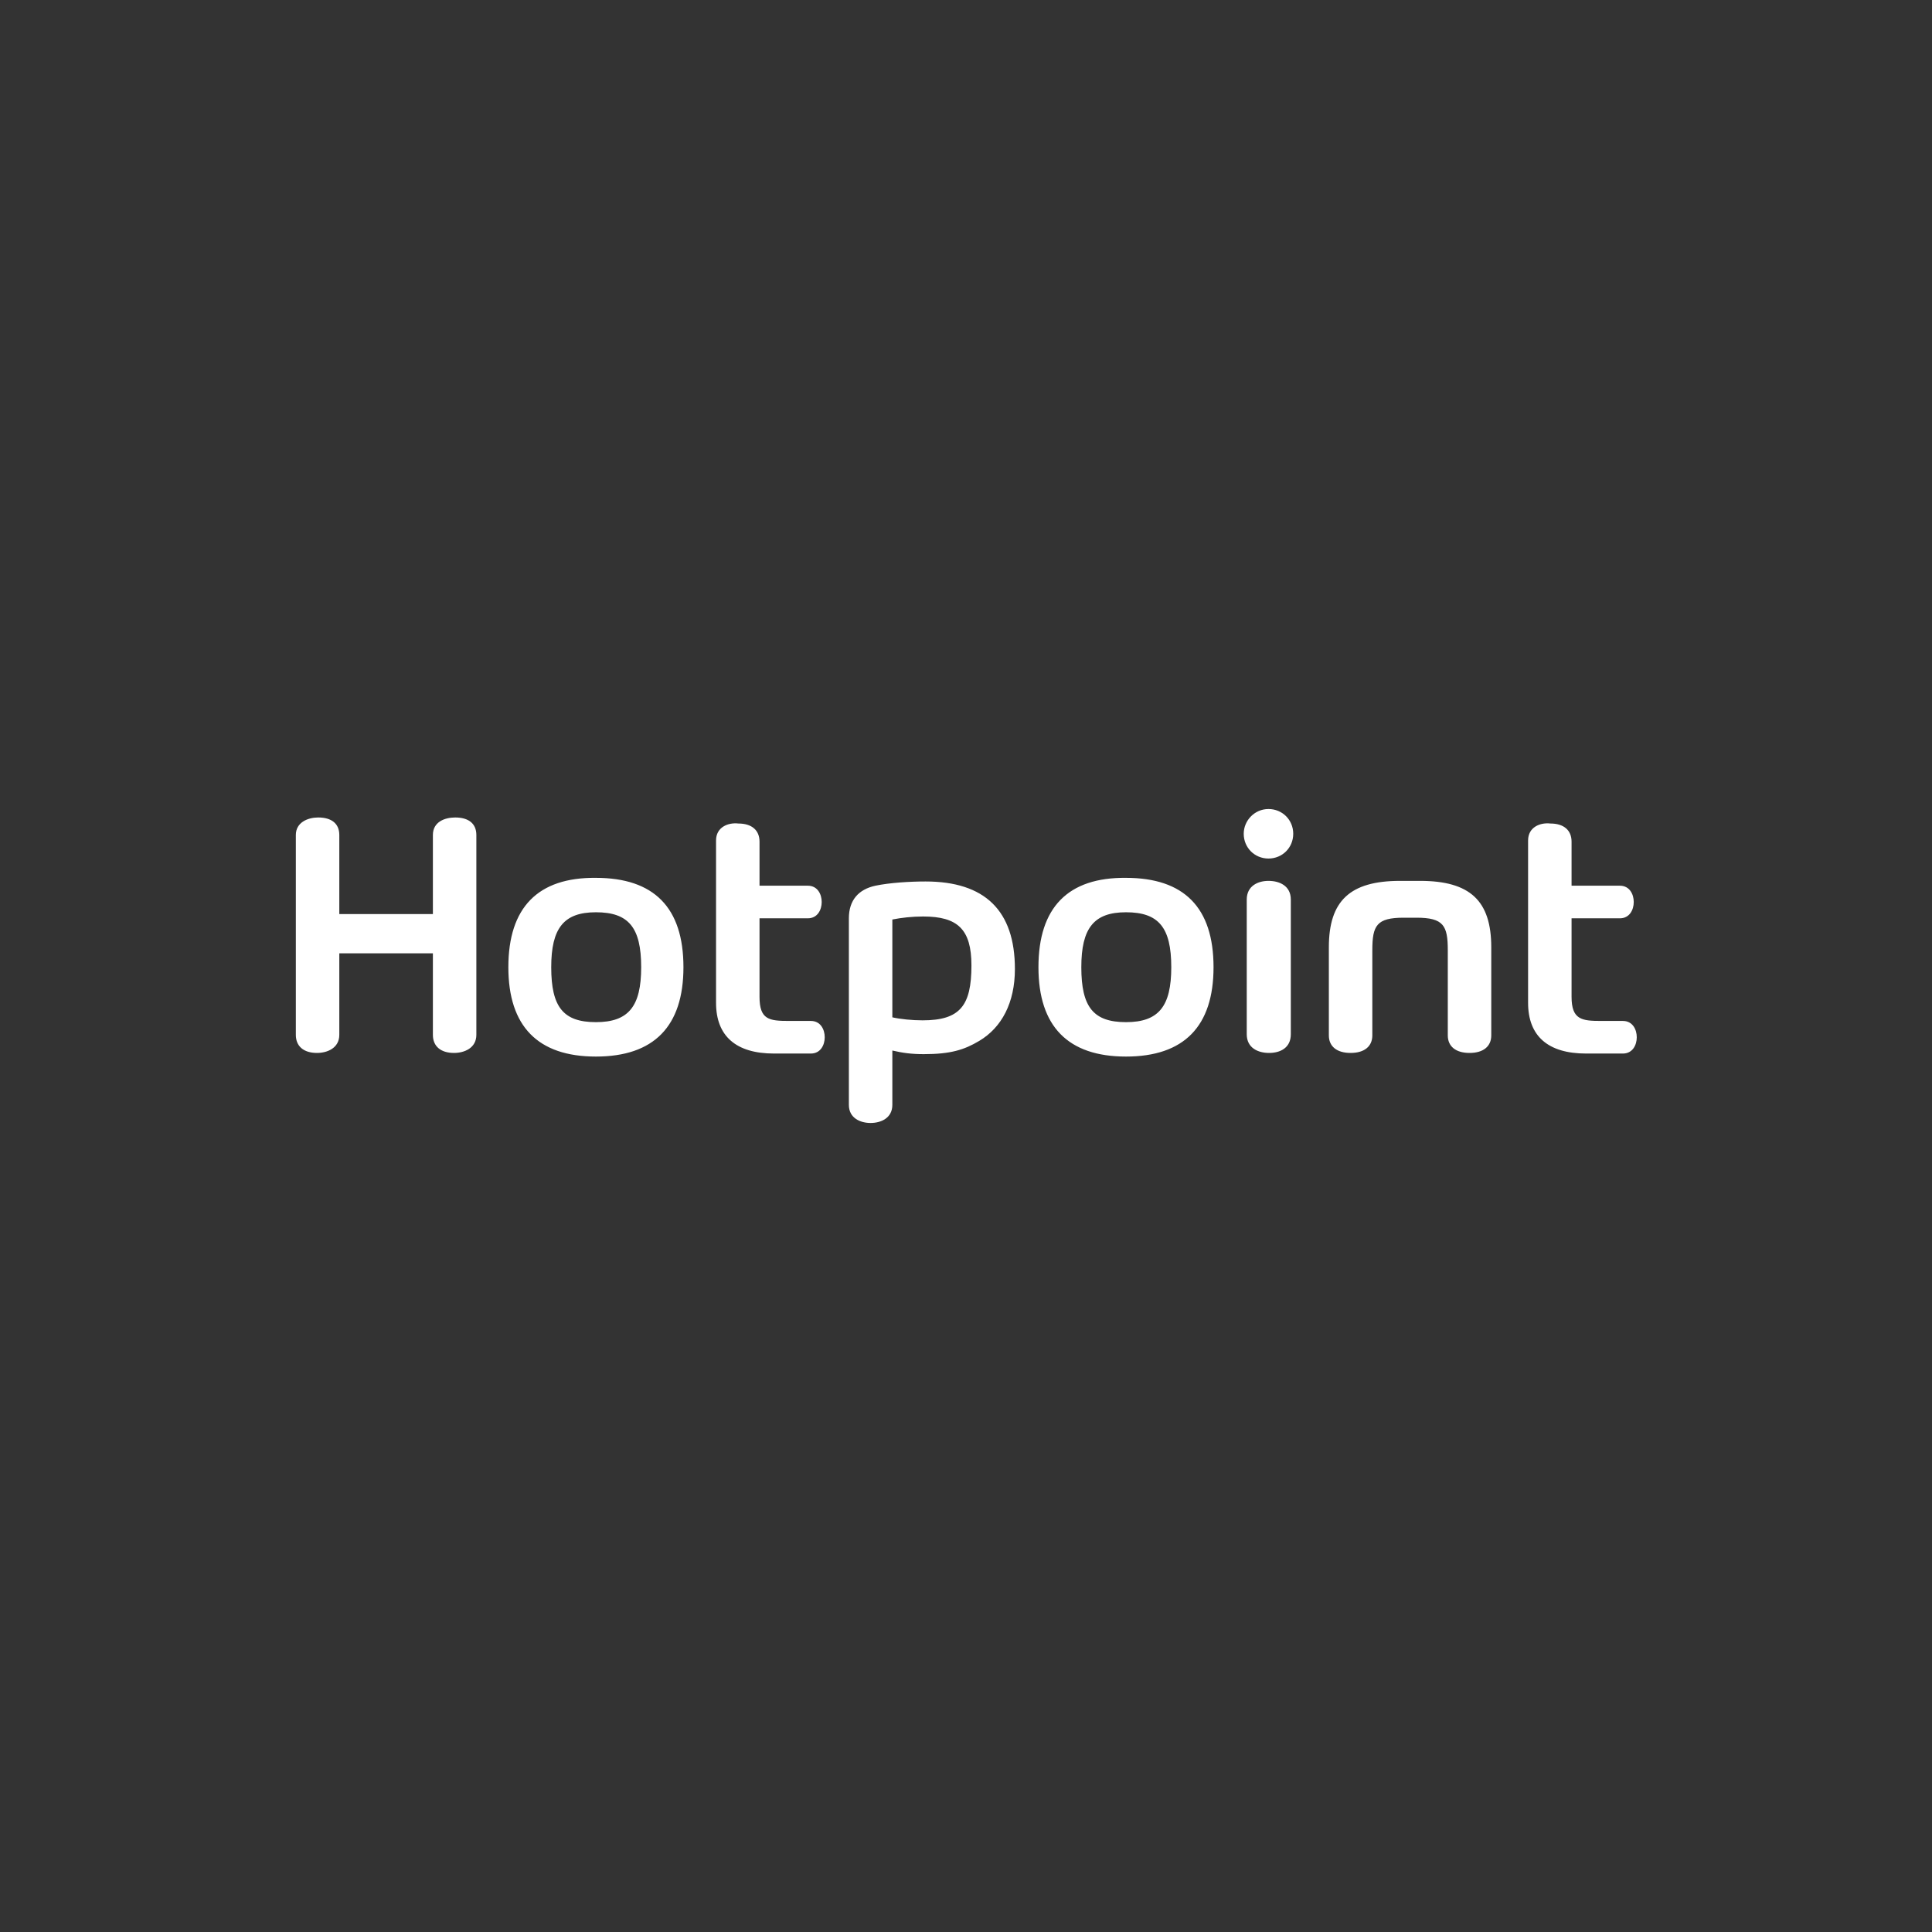 <?xml version="1.0" encoding="UTF-8"?>
<!-- Generator: Adobe Illustrator 25.0.1, SVG Export Plug-In . SVG Version: 6.00 Build 0)  -->
<svg xmlns="http://www.w3.org/2000/svg" xmlns:xlink="http://www.w3.org/1999/xlink" version="1.1" id="Layer_1" x="0px" y="0px" viewBox="0 0 320 320" style="enable-background:new 0 0 320 320;" xml:space="preserve">
<rect x="0" y="0" width="320" height="320" fill="#333333" stroke="none"/>
<style type="text/css">
	.st0{fill:#FFFFFF;}
</style>
<path class="st0" d="M91.3,160.2c0-6.5,2.1-9.1,7.4-9.1c5.4,0,7.5,2.5,7.5,9.1c0,6.5-2.1,9.1-7.5,9.1  C93.3,169.3,91.3,166.8,91.3,160.2 M84.2,160.2c0,9.8,4.9,14.8,14.5,14.8c9.6,0,14.5-5,14.5-14.8c0-9.9-4.9-14.8-14.5-14.8  C89.1,145.3,84.2,150.3,84.2,160.2 M179.1,160.2c0-6.5,2.1-9.1,7.4-9.1c5.4,0,7.5,2.5,7.5,9.1c0,6.5-2.1,9.1-7.5,9.1  C181.1,169.3,179.1,166.8,179.1,160.2 M172,160.2c0,9.8,4.9,14.8,14.5,14.8s14.5-5,14.5-14.8c0-9.9-4.9-14.8-14.5-14.8  C176.9,145.3,172,150.3,172,160.2 M253.1,139.2v26.9c0,5.5,3.3,8.4,9.6,8.4h6.1c1.6,0,2.3-1.4,2.3-2.7c0-1.3-0.7-2.7-2.3-2.7h-3.6  c-3.2,0-4.9-0.2-4.9-4v-13h8c1.6,0,2.3-1.4,2.3-2.7s-0.7-2.7-2.3-2.7h-8v-7.3c0-1.9-1.3-3-3.5-3C255.1,136.2,253.1,137,253.1,139.2   M118.6,139.2v26.9c0,5.5,3.3,8.4,9.6,8.4h6.1c1.6,0,2.3-1.4,2.3-2.7c0-1.3-0.7-2.7-2.3-2.7h-3.6c-3.3,0-4.9-0.2-4.9-4v-13h8  c1.6,0,2.3-1.4,2.3-2.7s-0.7-2.7-2.3-2.7h-8v-7.3c0-1.9-1.3-3-3.5-3C120.6,136.2,118.6,137,118.6,139.2 M231.9,145.9  c-8.3,0-11.8,3.3-11.8,11v14.6c0,1.8,1.3,2.9,3.6,2.9c2.3,0,3.6-1.1,3.6-2.9v-14.1c0-4.1,0.7-5.4,5.2-5.4h2.1c4.5,0,5.2,1.3,5.2,5.4  v14.1c0,1.8,1.3,2.9,3.6,2.9c2.3,0,3.6-1.1,3.6-2.9v-14.6c0-7.7-3.5-11-11.8-11L231.9,145.9L231.9,145.9z M206.5,149v22.3  c0,2.3,1.9,3.1,3.7,3.1s3.6-0.8,3.6-3.1V149c0-2.3-1.9-3.1-3.7-3.1C208.4,145.9,206.5,146.7,206.5,149 M206,138.1  c0,2.3,1.8,4.1,4.1,4.1c2.3,0,4.1-1.8,4.1-4.1c0-2.3-1.8-4.1-4.1-4.1C207.8,134,206,135.9,206,138.1 M147.8,168.5v-16.2  c1.5-0.3,3.3-0.5,5.1-0.5c5.7,0,8,2.1,8,8.1c0,6.7-1.9,9.1-8.1,9.1C151.1,169,149.1,168.8,147.8,168.5 M145,146.7  c-2.8,0.6-4.4,2.4-4.4,5.4V183c0,2.2,1.9,3,3.6,3s3.6-0.8,3.6-3v-9c1.7,0.4,3.2,0.6,5.2,0.6c4.4,0,6.7-0.7,9.2-2.2  c3.7-2.2,5.9-6.3,5.9-11.9c0-9.7-5-14.5-14.8-14.5C150.7,146,147.4,146.2,145,146.7 M71.7,138.3v13.1H56.2v-13.1  c0-1.9-1.3-2.9-3.5-2.9c-1.7,0-3.7,0.8-3.7,2.9v33.1c0,1.9,1.3,3,3.5,3c1.7,0,3.7-0.8,3.7-3v-13.5h15.5v13.5c0,1.9,1.3,3,3.5,3  c1.7,0,3.7-0.8,3.7-3v-33.1c0-1.9-1.3-2.9-3.5-2.9C73.7,135.4,71.7,136.1,71.7,138.3"></path>
</svg>
